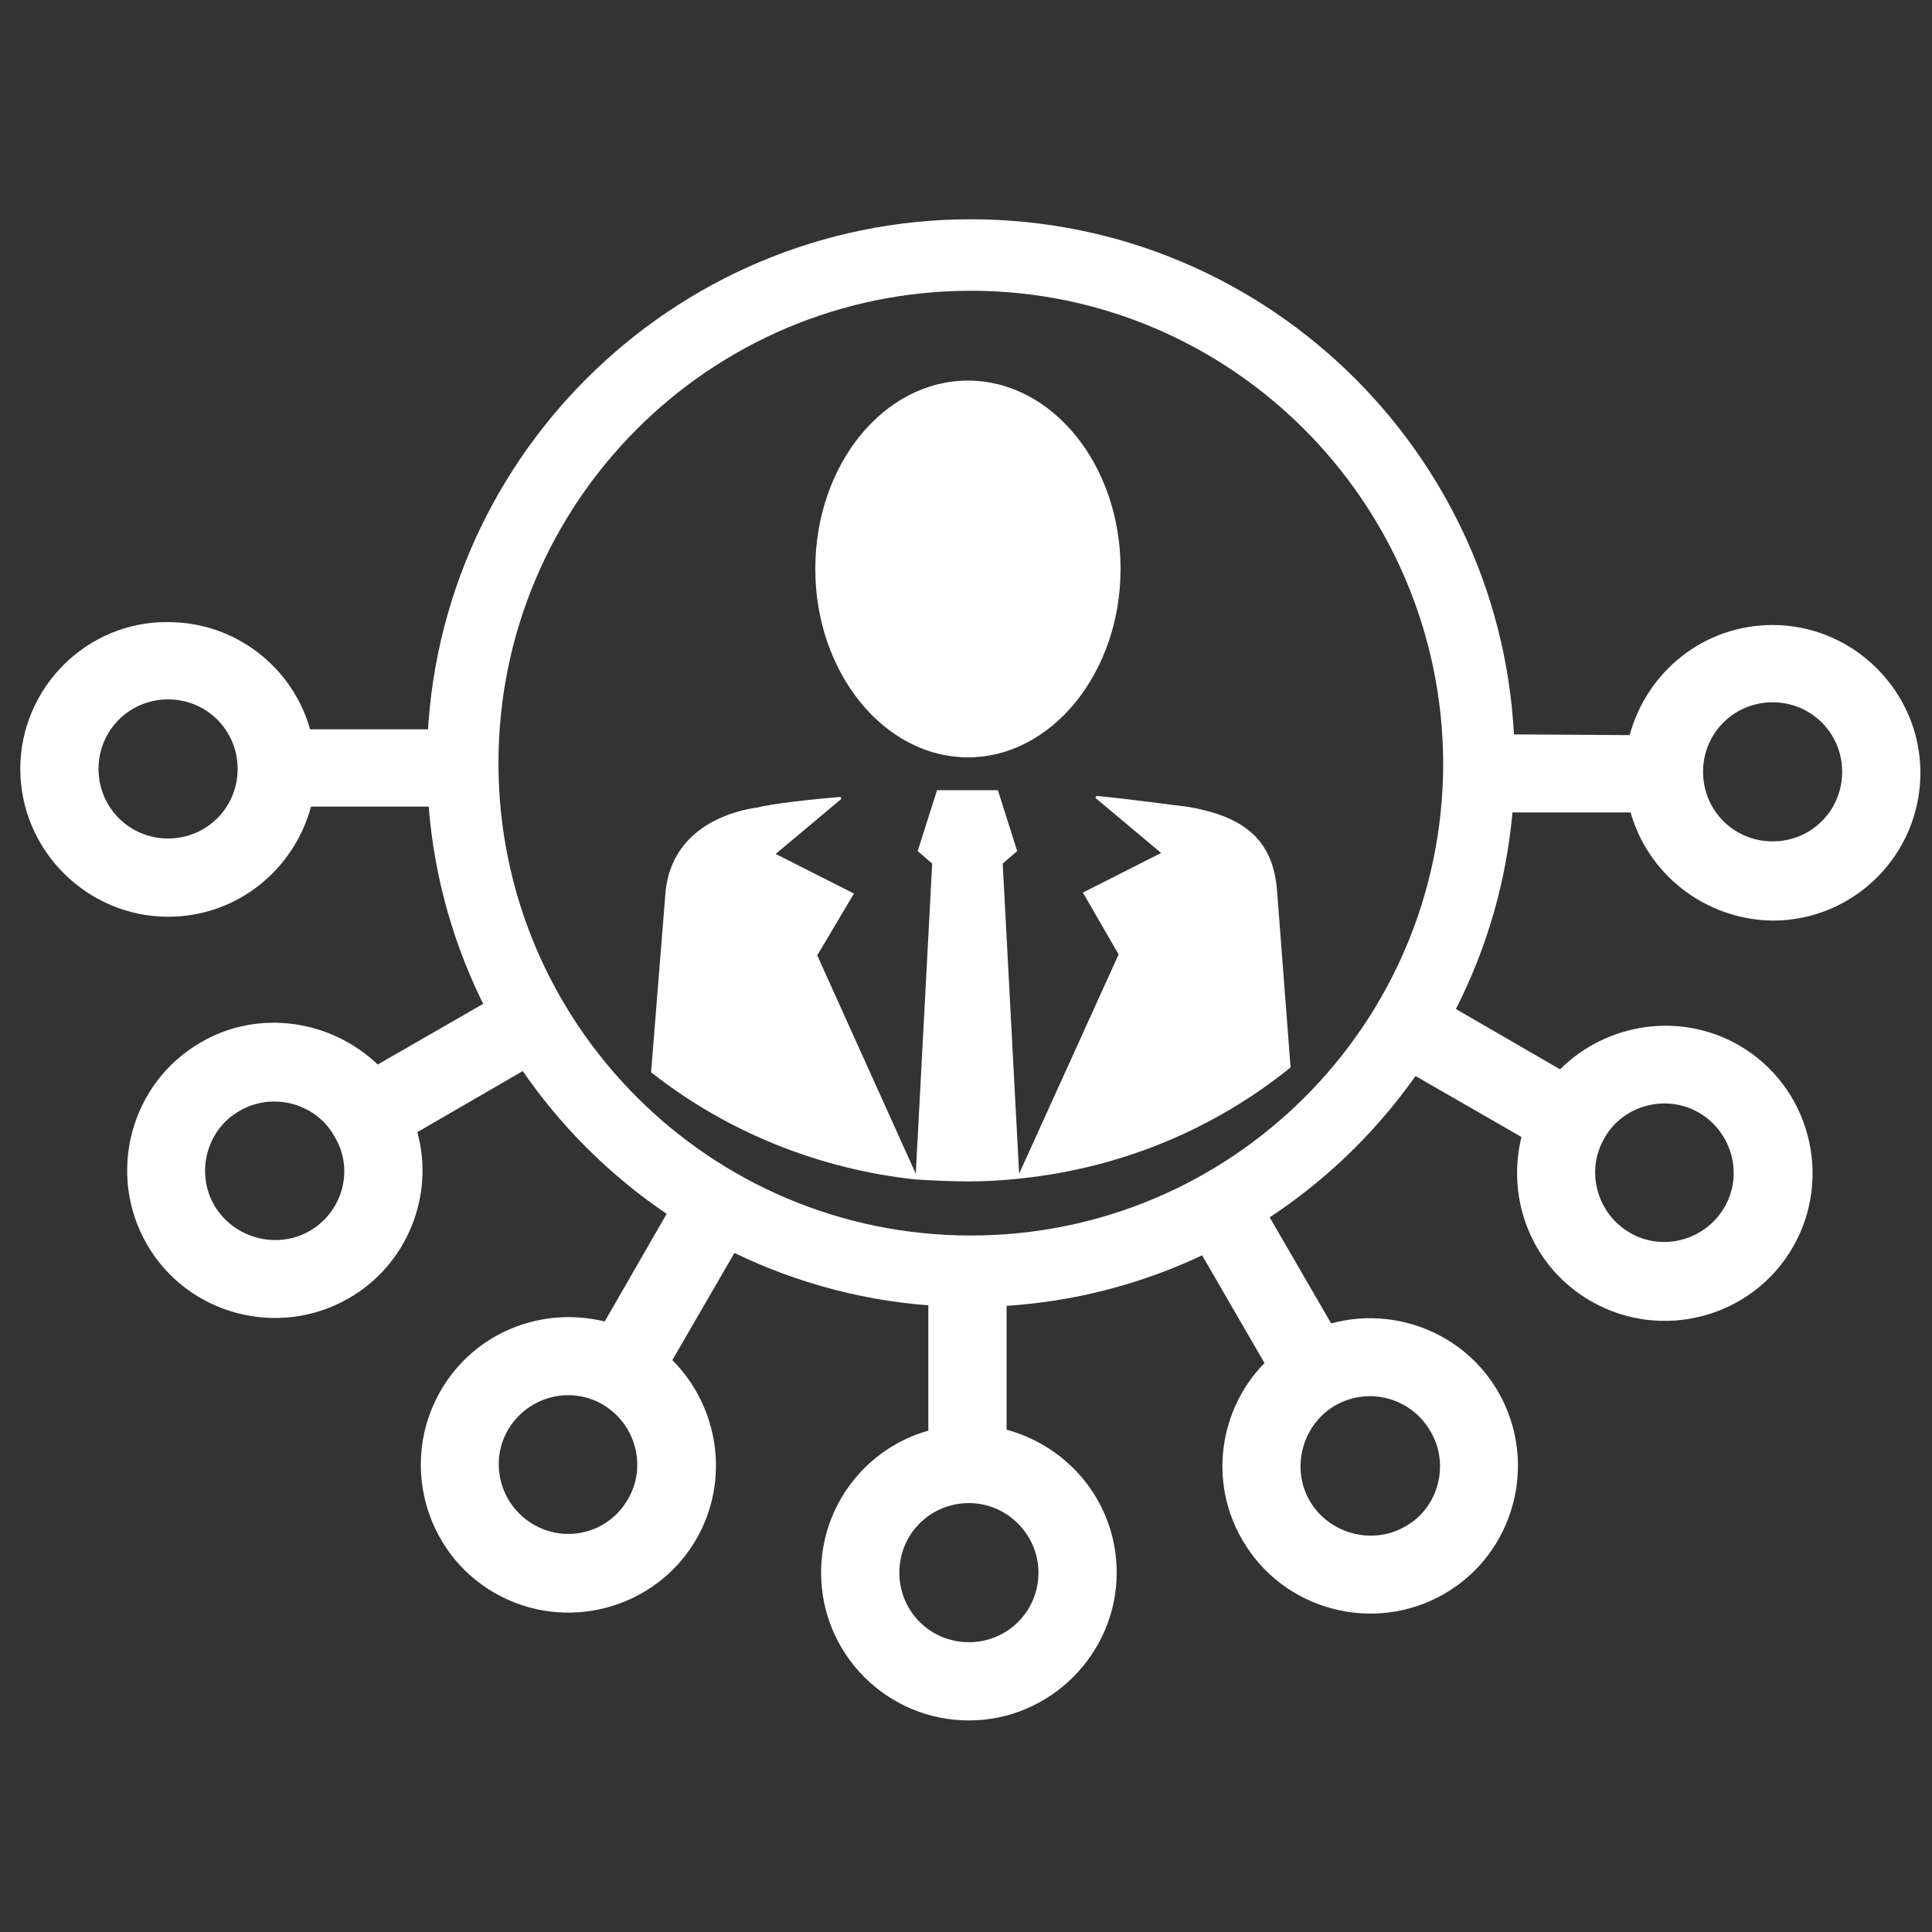 <?xml version="1.0" encoding="utf-8"?>
<!-- Generator: Adobe Illustrator 28.0.0, SVG Export Plug-In . SVG Version: 6.00 Build 0)  -->
<svg version="1.1" id="Layer_1" xmlns="http://www.w3.org/2000/svg" xmlns:xlink="http://www.w3.org/1999/xlink" x="0px" y="0px"
	 viewBox="0 0 200 200" style="enable-background:new 0 0 200 200;" xml:space="preserve" width="40" height="40">
<rect x="0" y="0" width="200" height="200" fill="#333333" stroke="none"/>
<style type="text/css">
	.fill-expertise-primary {fill: #fff }
	.fill-expertise-secondary {fill: #fff }
</style>
<g>
	<g>
		<path class="fill-expertise-primary" d="M100.2,78.4c8.7,0,15.8-8.8,15.8-19.5c0-10.8-7.1-19.5-15.8-19.5c-8.7,0-15.8,8.7-15.8,19.5
			C84.4,69.6,91.5,78.4,100.2,78.4z"/>
		<path class="fill-expertise-primary" d="M100.2,122.3c1.8,0,3.6-0.1,5.4-0.3c10.6-1.1,20.2-5.2,28-11.5l-1.4-18.3c-0.4-5.1-3.2-7.7-9.4-8.7
			c-0.2,0-6.7-0.9-9.3-1.1l-0.1,0.2l6.8,5.7l-8.1,4.1l3.7,6.4l-10.3,22.7l-1.7-32.1l1.5-1.3l-2-6.3H97l-2,6.3l1.5,1.3l-1.7,32.1
			L84.6,98.9l3.8-6.4l-8.1-4.1l6.8-5.7l-0.1-0.2c-2.6,0.2-7.2,0.7-8.6,1.1c0,0-0.1,0-0.1,0c-5,0.8-8.9,3.6-9.4,8.7l-1.5,18.7
			C75,117,84.5,121,94.8,122.1C96.6,122.2,98.4,122.3,100.2,122.3z"/>
	</g>
	<path class="fill-expertise-primary" d="M48.9,75.5H32.1c-1.8-6.4-7.7-11.1-14.7-11.1C9,64.3,2.1,71.2,2.1,79.6c0,8.4,6.9,15.3,15.3,15.3
		c7.1,0,13-4.8,14.8-11.4h16.7V75.5z M17.4,86.8c-4,0-7.2-3.2-7.2-7.2c0-4,3.2-7.2,7.2-7.2c4,0,7.2,3.2,7.2,7.2
		C24.6,83.6,21.4,86.8,17.4,86.8z"/>
	<path class="fill-expertise-secondary" d="M53.7,101.8l-14.6,8.4c-4.8-4.6-12.3-5.8-18.3-2.3c-7.3,4.2-9.8,13.6-5.6,20.9c4.2,7.3,13.6,9.8,20.9,5.6
		c6.1-3.5,8.9-10.7,7.1-17.2l14.5-8.4L53.7,101.8z M32.1,127.4c-3.4,2-7.9,0.8-9.9-2.6c-2-3.4-0.8-7.9,2.6-9.8
		c3.4-2,7.9-0.8,9.8,2.6C36.7,121,35.5,125.4,32.1,127.4z"/>
	<path class="fill-expertise-primary" d="M71,122.2l-8.4,14.6c-6.5-1.6-13.5,1.1-17,7.2c-4.2,7.3-1.7,16.7,5.6,20.9c7.3,4.2,16.7,1.7,20.9-5.6
		c3.5-6.1,2.3-13.7-2.5-18.5l8.4-14.5L71,122.2z M65,155.2c-2,3.5-6.4,4.6-9.8,2.6c-3.4-2-4.6-6.4-2.6-9.8c2-3.4,6.4-4.6,9.8-2.6
		C65.8,147.4,67,151.8,65,155.2z"/>
	<path class="fill-expertise-secondary" d="M96.1,131.3v16.8c-6.4,1.8-11.1,7.7-11.1,14.7c0,8.5,6.9,15.3,15.3,15.3s15.3-6.9,15.3-15.3
		c0-7.1-4.8-13-11.4-14.8v-16.7L96.1,131.3z M107.5,162.8c0,4-3.2,7.2-7.2,7.2c-4,0-7.2-3.2-7.2-7.2c0-4,3.2-7.2,7.2-7.2
		C104.3,155.6,107.5,158.9,107.5,162.8z"/>
	<path class="fill-expertise-primary" d="M122.5,126.6l8.4,14.5c-4.7,4.8-5.8,12.3-2.3,18.3c4.2,7.3,13.6,9.8,20.9,5.6c7.3-4.2,9.8-13.6,5.6-20.9
		c-3.5-6.1-10.7-8.9-17.3-7.1l-8.4-14.5L122.5,126.6z M148.1,148.2c2,3.4,0.8,7.9-2.6,9.8c-3.4,2-7.9,0.8-9.9-2.6
		c-2-3.4-0.8-7.9,2.6-9.9C141.7,143.5,146.1,144.7,148.1,148.2z"/>
	<path class="fill-expertise-secondary" d="M142.9,109.3l14.6,8.4c-1.6,6.5,1.1,13.5,7.2,17c7.3,4.2,16.7,1.7,20.9-5.6c4.2-7.3,1.7-16.7-5.6-20.9
		c-6.1-3.5-13.7-2.3-18.5,2.5l-14.5-8.4L142.9,109.3z M175.9,115.2c3.4,2,4.6,6.4,2.6,9.8c-2,3.4-6.4,4.6-9.8,2.6
		c-3.4-2-4.6-6.4-2.6-9.8C168,114.4,172.5,113.2,175.9,115.2z"/>
	<path class="fill-expertise-primary" d="M152,84.1h16.8c1.8,6.4,7.7,11.1,14.7,11.2c8.5,0,15.3-6.9,15.3-15.3c0-8.4-6.9-15.3-15.3-15.3
		c-7.1,0-13,4.8-14.8,11.4L152,76L152,84.1z M183.5,72.7c4,0,7.2,3.2,7.2,7.2c0,4-3.2,7.2-7.2,7.2c-4,0-7.2-3.2-7.2-7.2
		C176.3,75.9,179.5,72.7,183.5,72.7z"/>
	<g>
		<path class="fill-expertise-primary" d="M100.5,135.3c-31.1,0-56.3-25.3-56.3-56.3c0-31.1,25.3-56.3,56.3-56.3c31.1,0,56.3,25.3,56.3,56.3
			C156.8,110.1,131.5,135.3,100.5,135.3L100.5,135.3z M100.5,30.1c-27,0-48.9,21.9-48.9,48.9c0,27,21.9,48.9,48.9,48.9
			c27,0,48.9-21.9,48.9-48.9C149.3,52,127.4,30.1,100.5,30.1L100.5,30.1z"/>
	</g>
</g>
</svg>
